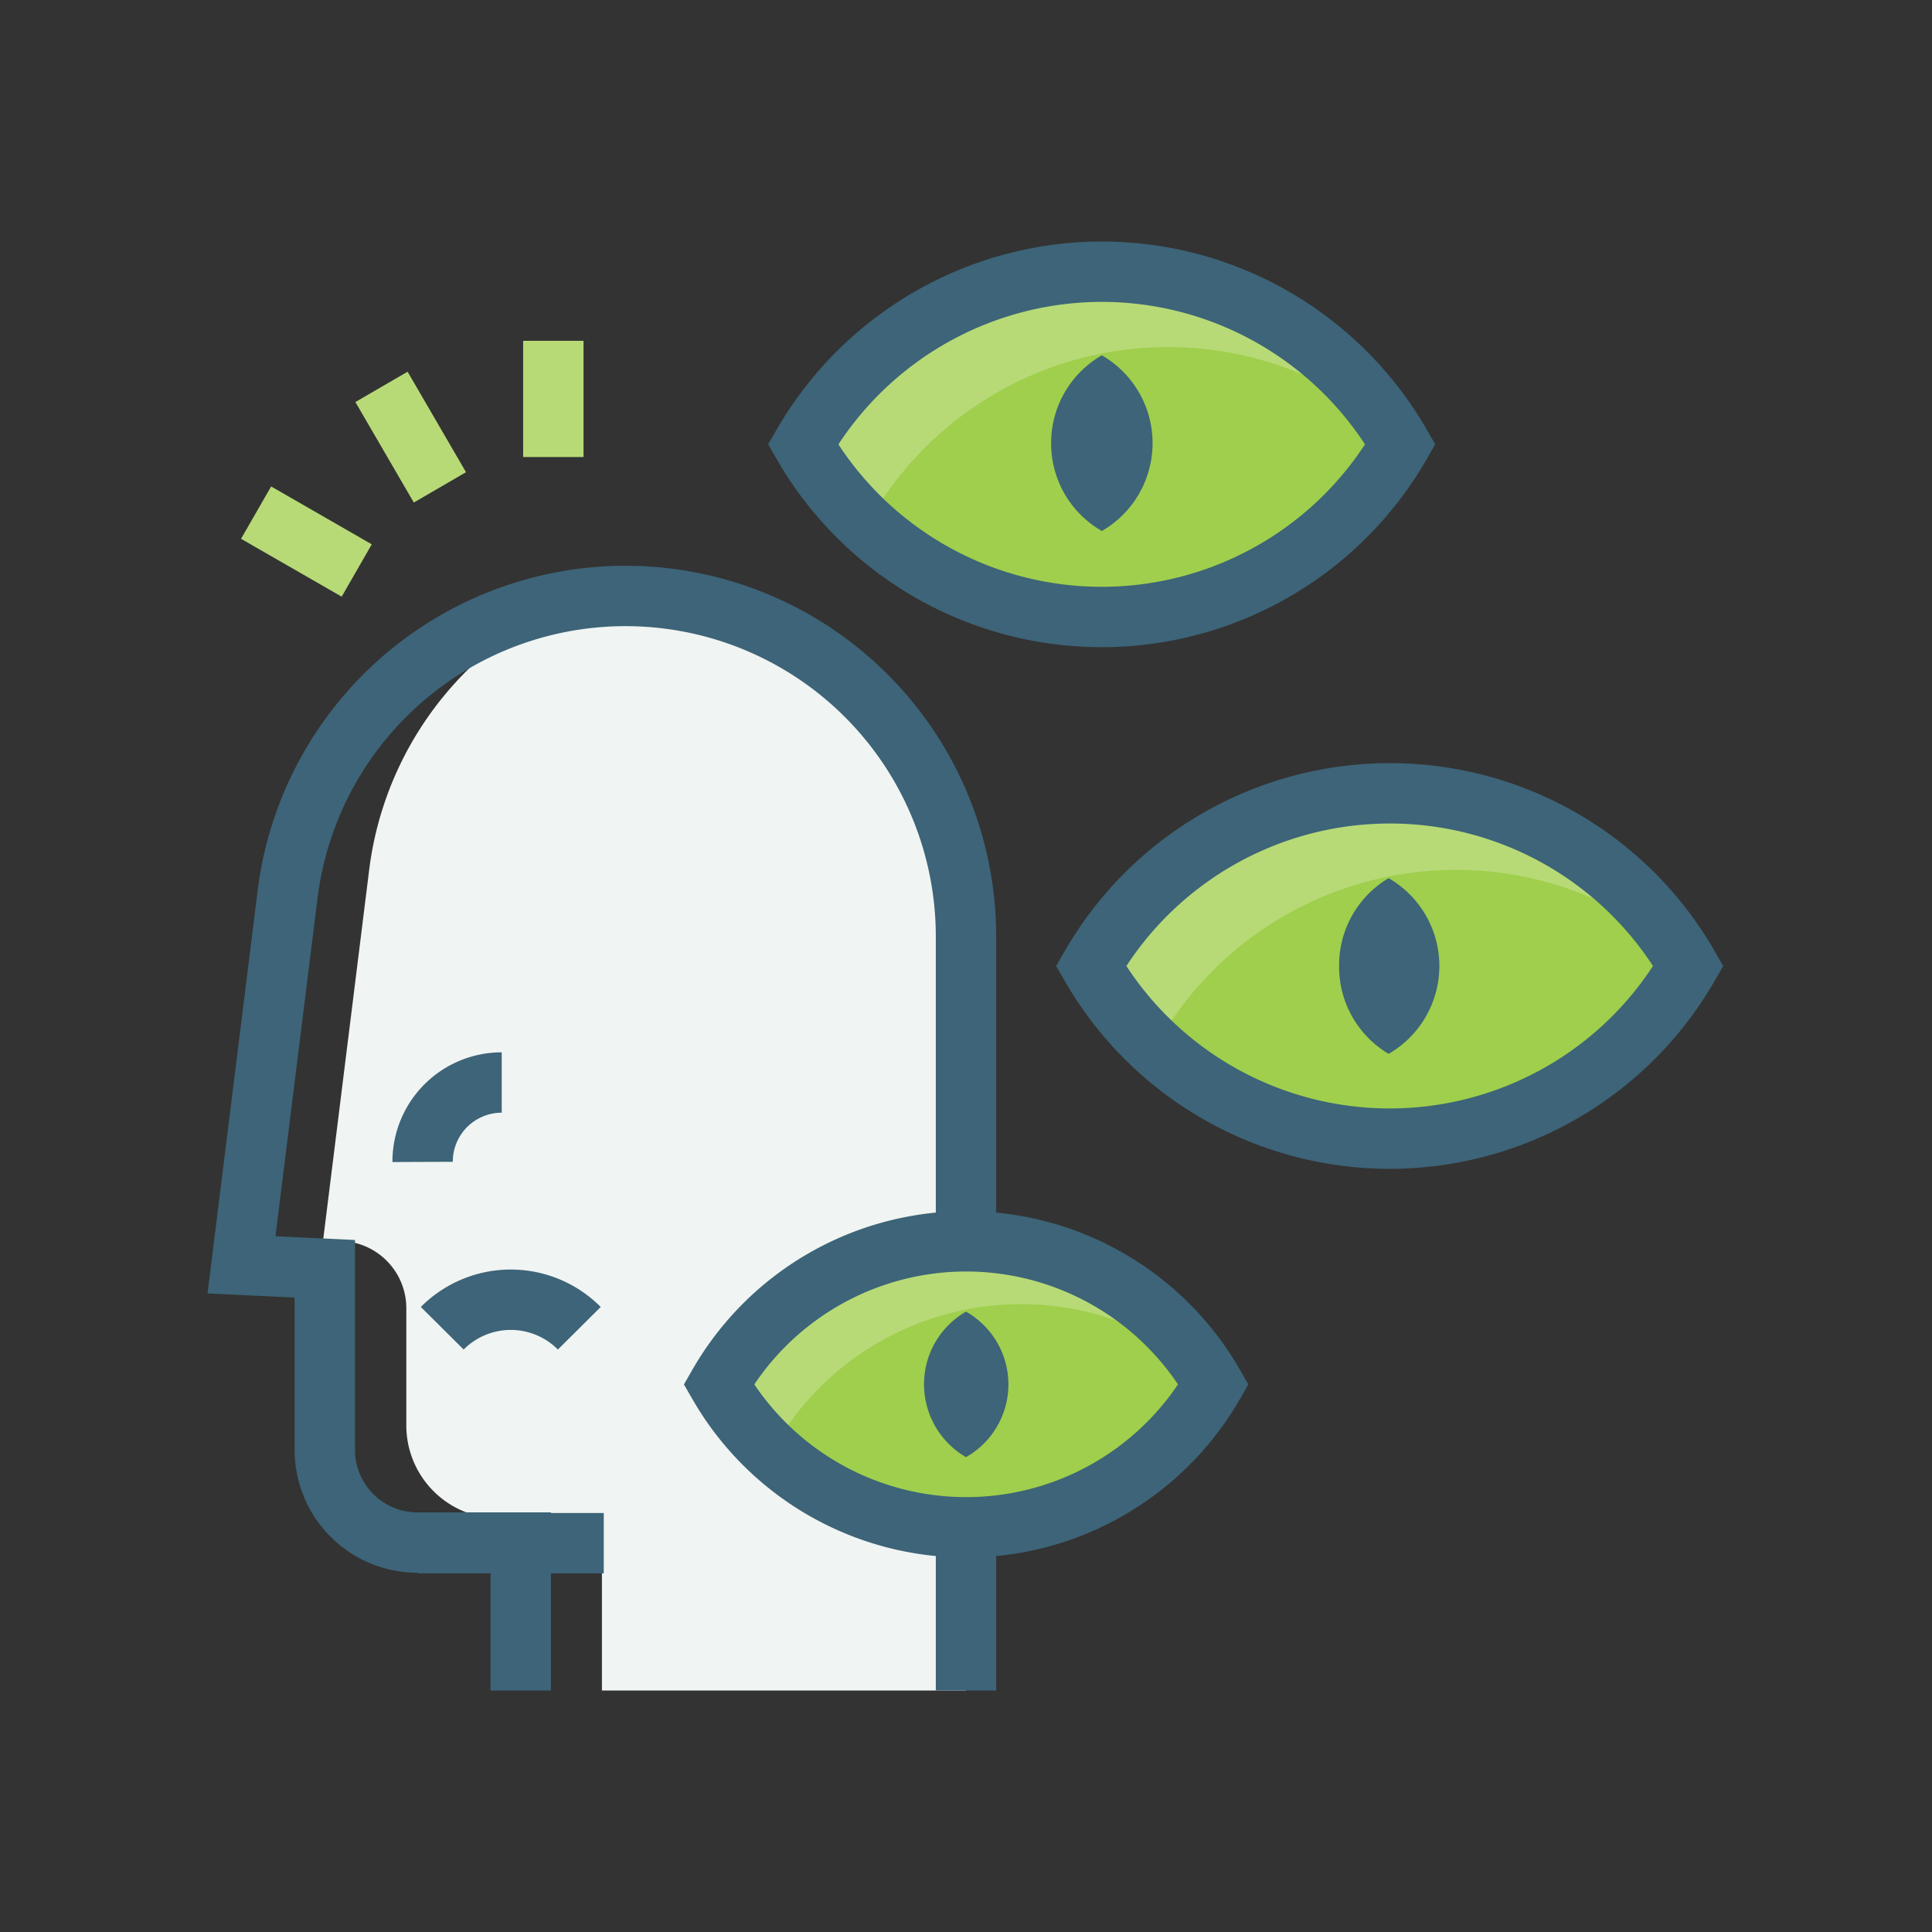 <svg id="artworks" xmlns="http://www.w3.org/2000/svg" viewBox="0 0 64 64"><rect x="0" y="0" width="64" height="64" fill="#333333" stroke="none"/><defs><style>.cls-1{fill:#f0f4f2;}.cls-2,.cls-6{fill:none;stroke-miterlimit:10;stroke-width:2px;}.cls-2{stroke:#3d6478;}.cls-3{fill:#9fcf4c;}.cls-4{fill:#b7da77;}.cls-5{fill:#3d6478;}.cls-6{stroke:#b7da77;stroke-linecap:square;}</style></defs><path class="cls-1" d="M32,46.66V31A11.28,11.28,0,0,0,20.71,19.72h0a6.09,6.09,0,0,0-3.19.88,11.27,11.27,0,0,0-5.29,8.21L10.7,41.11l.62,0a2.23,2.23,0,0,1,2.14,2.23v3.88a3.08,3.08,0,0,0,3.07,3.08h3.41V56H32V46.66Z"/><path class="cls-2" d="M32,56V31A11.28,11.28,0,0,0,9.53,29.6L8,41.9l2.76.13v6a3.07,3.07,0,0,0,3.08,3.07h3.41V56"/><line class="cls-2" x1="13.84" y1="51.12" x2="20" y2="51.12"/><path class="cls-2" d="M14.65,44a3.2,3.2,0,0,1,4.54,0"/><path class="cls-2" d="M14,38.49a2.62,2.62,0,0,1,2.62-2.63"/><path class="cls-3" d="M36.5,9a11.45,11.45,0,0,0-9.9,5.72,11.42,11.42,0,0,0,19.79,0A11.42,11.42,0,0,0,36.5,9Z"/><path class="cls-4" d="M28.83,17.19a11.38,11.38,0,0,1,17.21-3,11.4,11.4,0,0,0-19.44.53,11.77,11.77,0,0,0,2.58,3C29.06,17.54,28.93,17.37,28.83,17.19Z"/><path class="cls-2" d="M36.5,9a11.45,11.45,0,0,0-9.9,5.72,11.42,11.42,0,0,0,19.79,0A11.42,11.42,0,0,0,36.5,9Z"/><path class="cls-5" d="M34.82,14.68a3.34,3.34,0,0,0,1.68,2.91,3.36,3.36,0,0,0,0-5.82A3.35,3.35,0,0,0,34.82,14.68Z"/><path class="cls-3" d="M46,26.28A11.43,11.43,0,0,0,36.14,32a11.42,11.42,0,0,0,19.79,0A11.4,11.4,0,0,0,46,26.28Z"/><path class="cls-4" d="M38.37,34.51a11.38,11.38,0,0,1,17.21-3A11.4,11.4,0,0,0,36.14,32a11.77,11.77,0,0,0,2.58,3C38.6,34.86,38.47,34.69,38.37,34.51Z"/><path class="cls-2" d="M46,26.28A11.43,11.43,0,0,0,36.14,32a11.42,11.42,0,0,0,19.79,0A11.4,11.4,0,0,0,46,26.28Z"/><path class="cls-5" d="M44.36,32A3.35,3.35,0,0,0,46,34.91a3.36,3.36,0,0,0,0-5.82A3.35,3.35,0,0,0,44.36,32Z"/><path class="cls-3" d="M32,41.12a9.46,9.46,0,0,0-8.19,4.74,9.46,9.46,0,0,0,16.39,0A9.46,9.46,0,0,0,32,41.12Z"/><path class="cls-4" d="M25.65,47.93A9.43,9.43,0,0,1,39.9,45.42a9.43,9.43,0,0,0-16.09.44A9.54,9.54,0,0,0,26,48.37C25.85,48.22,25.74,48.08,25.65,47.93Z"/><path class="cls-2" d="M32,41.12a9.46,9.46,0,0,0-8.19,4.74,9.46,9.46,0,0,0,16.39,0A9.46,9.46,0,0,0,32,41.12Z"/><path class="cls-5" d="M30.61,45.86A2.79,2.79,0,0,0,32,48.27a2.77,2.77,0,0,0,0-4.82A2.77,2.77,0,0,0,30.61,45.86Z"/><line class="cls-6" x1="18.33" y1="14.14" x2="18.33" y2="12.29"/><line class="cls-6" x1="14.07" y1="15.28" x2="13.14" y2="13.68"/><line class="cls-6" x1="10.95" y1="18.4" x2="9.35" y2="17.48"/></svg>